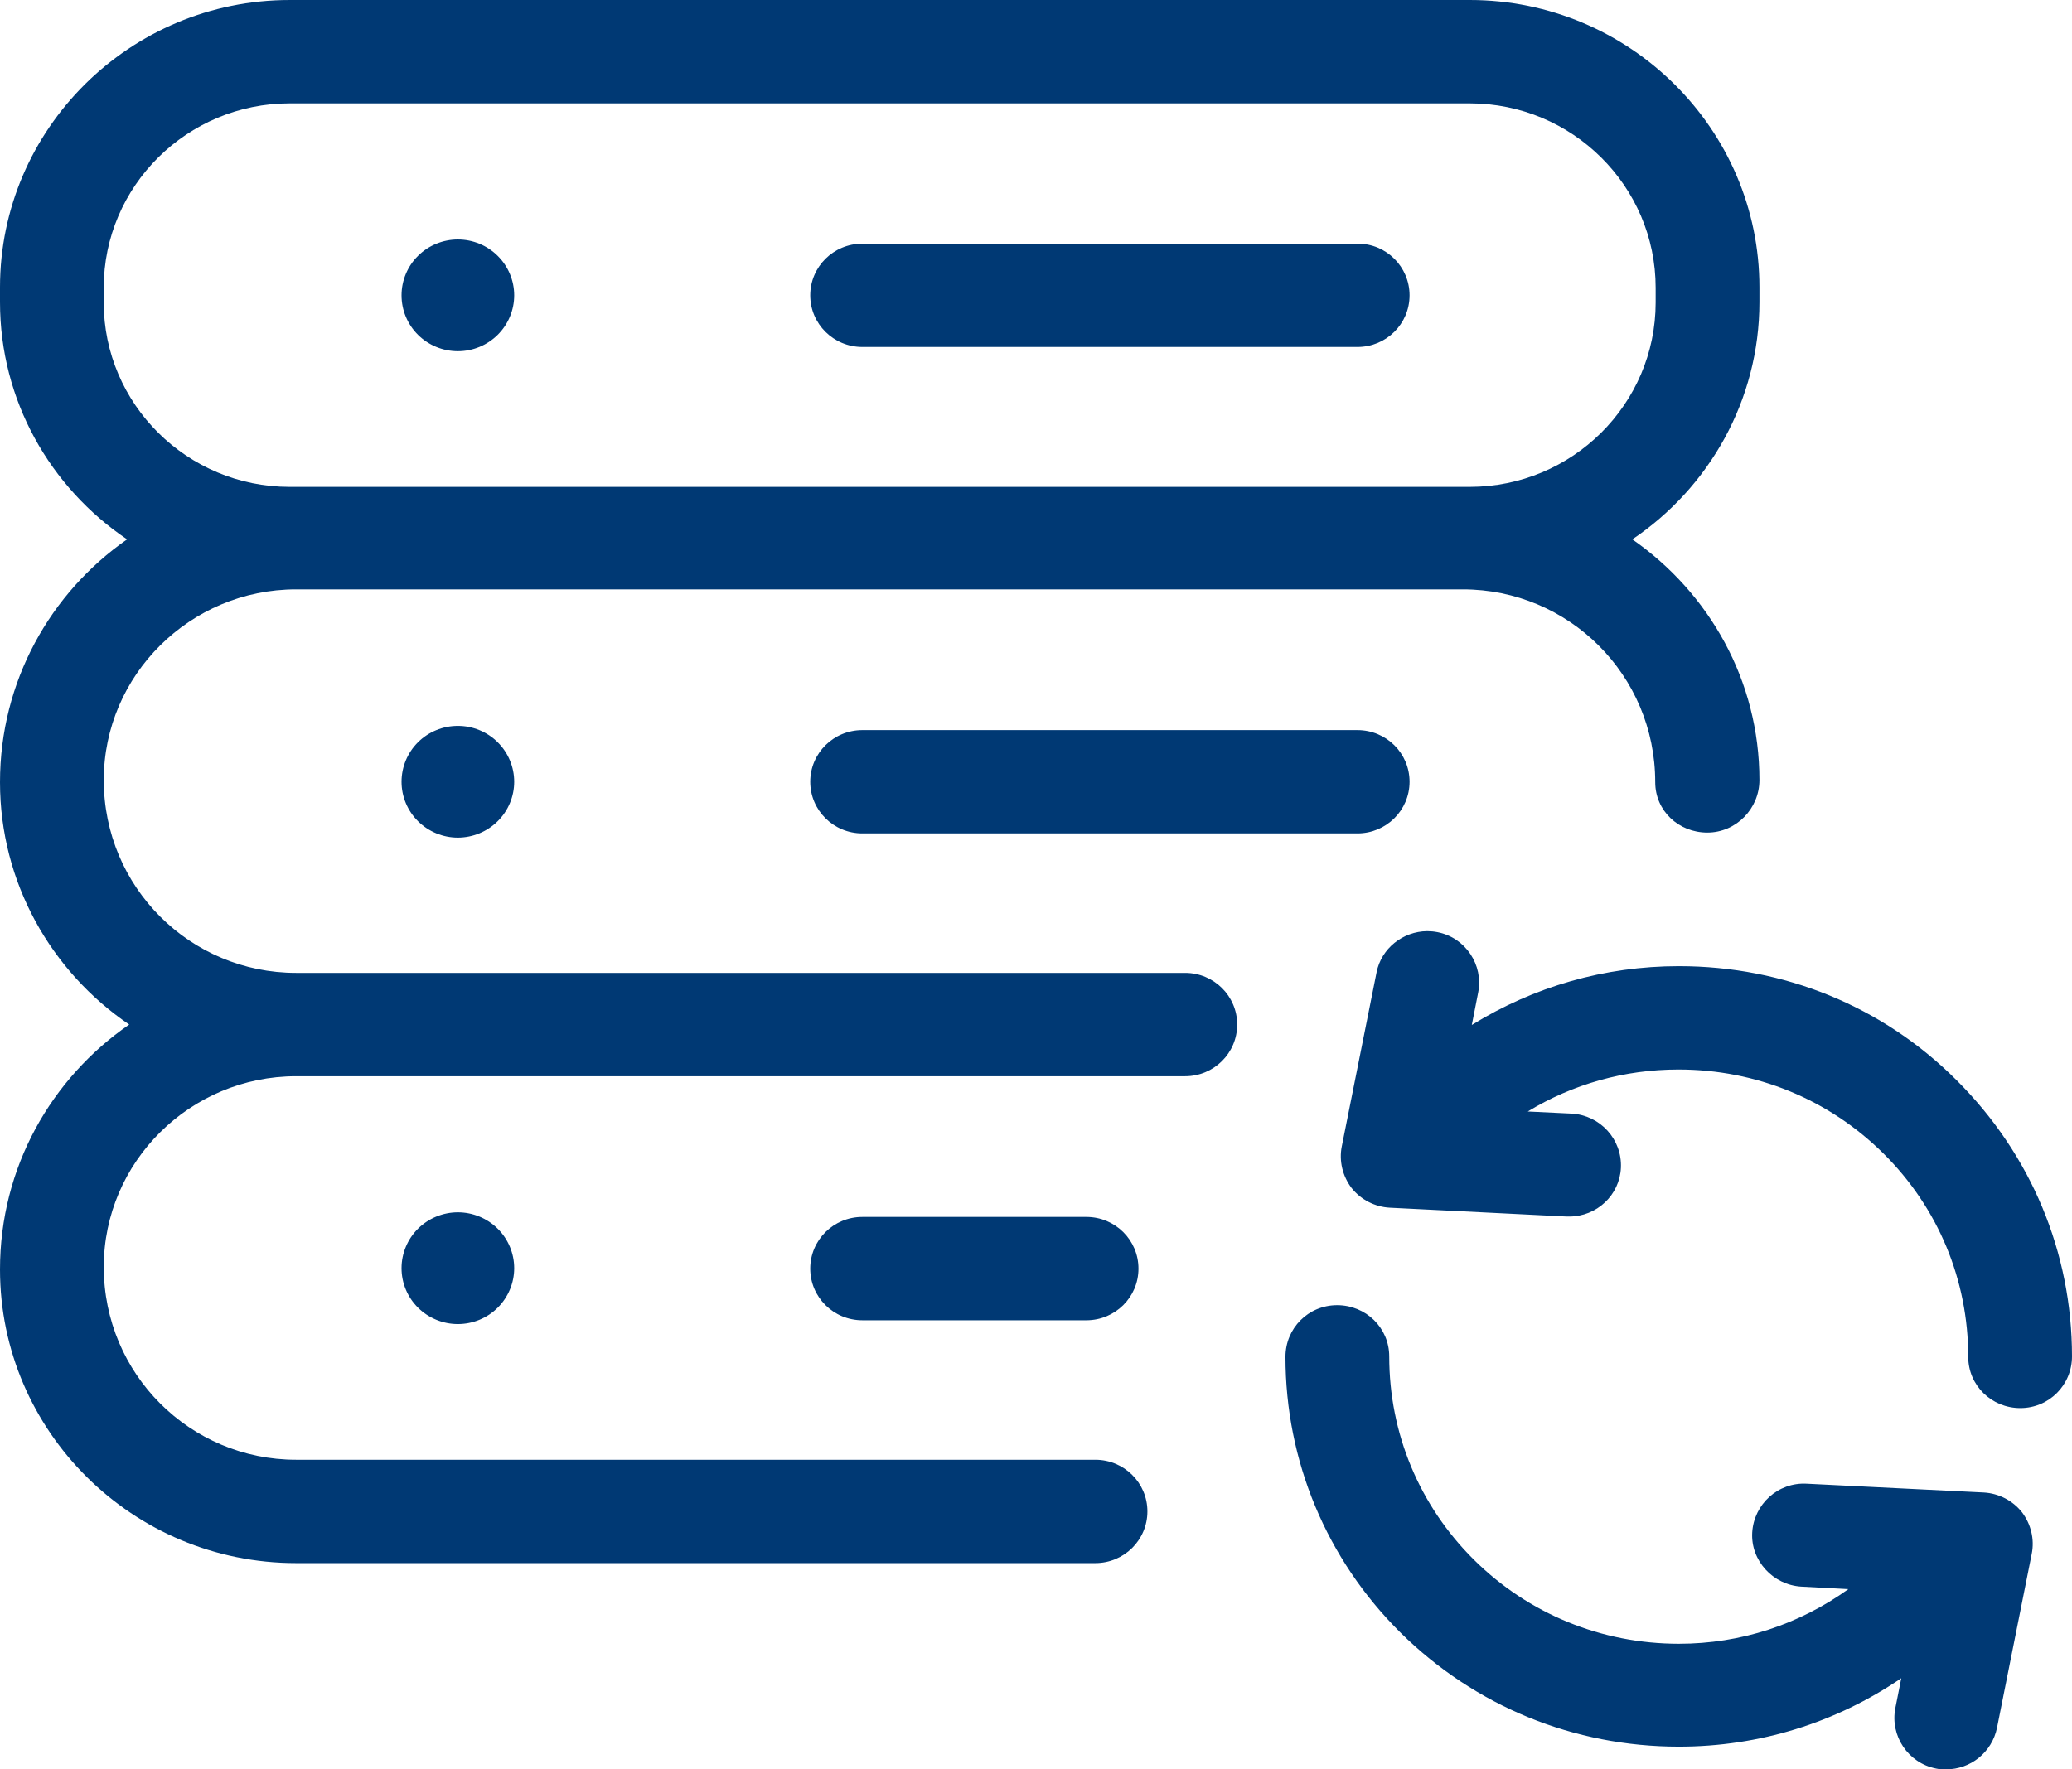 <svg width="48" height="41" viewBox="0 0 48 41" fill="#003974" xmlns="http://www.w3.org/2000/svg">
<path d="M6.711 8.4988e-05C3.012 8.4988e-05 0 2.988 0 6.658V6.999C0 9.286 1.168 11.301 2.944 12.498C1.168 13.735 0 15.789 0 18.125C0 20.451 1.187 22.515 2.993 23.741C1.187 24.987 0 27.051 0 29.416C0 33.174 3.081 36.221 6.859 36.221H25.374C26.041 36.221 26.581 35.685 26.581 35.023C26.581 34.361 26.041 33.826 25.374 33.826H6.859C4.406 33.826 2.404 31.841 2.404 29.358C2.404 26.925 4.406 24.939 6.859 24.939H27.454C28.121 24.939 28.661 24.403 28.661 23.741C28.661 23.079 28.121 22.544 27.454 22.544H6.859C4.406 22.544 2.404 20.559 2.404 18.076C2.404 15.643 4.406 13.657 6.859 13.657H33.89C36.343 13.657 38.345 15.643 38.345 18.125C38.345 18.787 38.885 19.293 39.552 19.293C40.22 19.293 40.759 18.738 40.759 18.076C40.759 15.769 39.592 13.735 37.815 12.498C39.591 11.301 40.759 9.276 40.759 6.999V6.658C40.759 2.988 37.747 0 34.048 0L6.711 8.4988e-05ZM6.711 2.395H34.047C36.422 2.395 38.355 4.312 38.355 6.668V7.009C38.355 9.365 36.422 11.282 34.047 11.282H6.71C4.336 11.282 2.403 9.364 2.403 7.009V6.668C2.403 4.312 4.336 2.395 6.71 2.395H6.711ZM10.607 5.549C10.261 5.549 9.929 5.685 9.684 5.928C9.439 6.17 9.302 6.5 9.302 6.843C9.302 7.187 9.439 7.516 9.684 7.759C9.928 8.001 10.261 8.138 10.607 8.138C10.953 8.138 11.285 8.001 11.529 7.759C11.774 7.516 11.912 7.186 11.912 6.843C11.912 6.5 11.774 6.17 11.529 5.928C11.285 5.685 10.953 5.549 10.607 5.549ZM19.977 5.646C19.31 5.646 18.77 6.181 18.77 6.843C18.77 7.505 19.31 8.04 19.977 8.04H31.447C32.114 8.04 32.654 7.505 32.654 6.843C32.654 6.181 32.114 5.646 31.457 5.646H19.977ZM10.607 16.82C10.261 16.82 9.928 16.956 9.684 17.199C9.439 17.442 9.302 17.772 9.302 18.115C9.302 18.458 9.439 18.787 9.684 19.03C9.929 19.273 10.261 19.41 10.607 19.41C10.953 19.409 11.284 19.273 11.529 19.03C11.774 18.788 11.912 18.458 11.912 18.115C11.912 17.772 11.774 17.442 11.529 17.199C11.285 16.956 10.953 16.82 10.607 16.82ZM19.977 16.918C19.31 16.918 18.77 17.453 18.77 18.115C18.77 18.777 19.31 19.312 19.977 19.312H31.447C32.114 19.312 32.654 18.777 32.654 18.115C32.654 17.453 32.114 16.918 31.447 16.918H19.977ZM33.06 21.577C32.503 21.582 32 21.972 31.889 22.534L31.084 26.564C31.016 26.905 31.104 27.255 31.31 27.528C31.526 27.8 31.85 27.966 32.193 27.985L36.294 28.19H36.353C36.991 28.19 37.521 27.694 37.55 27.061C37.58 26.399 37.069 25.844 36.412 25.805L35.392 25.756C36.431 25.123 37.629 24.783 38.884 24.783C40.68 24.783 42.368 25.474 43.633 26.73C44.899 27.985 45.596 29.66 45.596 31.441C45.596 32.103 46.136 32.629 46.803 32.629C47.47 32.629 48 32.093 48 31.431C48 29.017 47.048 26.749 45.331 25.036C43.624 23.323 41.337 22.388 38.894 22.388C37.167 22.388 35.529 22.865 34.096 23.751L34.243 23.001C34.371 22.359 33.949 21.726 33.301 21.6C33.22 21.584 33.139 21.577 33.06 21.577L33.06 21.577ZM10.607 28.092C10.261 28.092 9.929 28.229 9.684 28.471C9.44 28.714 9.302 29.043 9.302 29.387C9.302 29.73 9.439 30.059 9.684 30.302C9.929 30.545 10.261 30.682 10.607 30.682C10.953 30.682 11.285 30.545 11.53 30.302C11.774 30.059 11.912 29.73 11.912 29.387C11.912 29.044 11.774 28.714 11.53 28.472C11.285 28.229 10.953 28.092 10.607 28.092ZM19.977 28.199C19.31 28.199 18.77 28.735 18.77 29.397C18.77 30.059 19.31 30.594 19.977 30.594H25.167C25.835 30.594 26.374 30.059 26.374 29.397C26.374 28.735 25.835 28.199 25.167 28.199H19.977ZM30.976 30.244C30.308 30.244 29.779 30.779 29.779 31.441C29.779 33.855 30.73 36.133 32.448 37.836C34.175 39.539 36.461 40.474 38.894 40.474C40.758 40.474 42.534 39.919 44.045 38.888L43.908 39.579C43.781 40.221 44.202 40.854 44.85 40.981C44.928 41 45.007 41 45.085 41C45.644 41 46.145 40.611 46.263 40.036L47.067 36.007C47.136 35.666 47.048 35.316 46.842 35.043C46.626 34.77 46.302 34.605 45.959 34.585L41.858 34.381C41.19 34.342 40.631 34.858 40.592 35.51C40.553 36.162 41.073 36.727 41.73 36.766L42.819 36.824C41.681 37.642 40.327 38.09 38.894 38.09C37.099 38.09 35.411 37.398 34.145 36.143C32.88 34.887 32.183 33.213 32.183 31.431C32.183 30.769 31.643 30.244 30.976 30.244L30.976 30.244Z" fill="#003974"/>
</svg>
